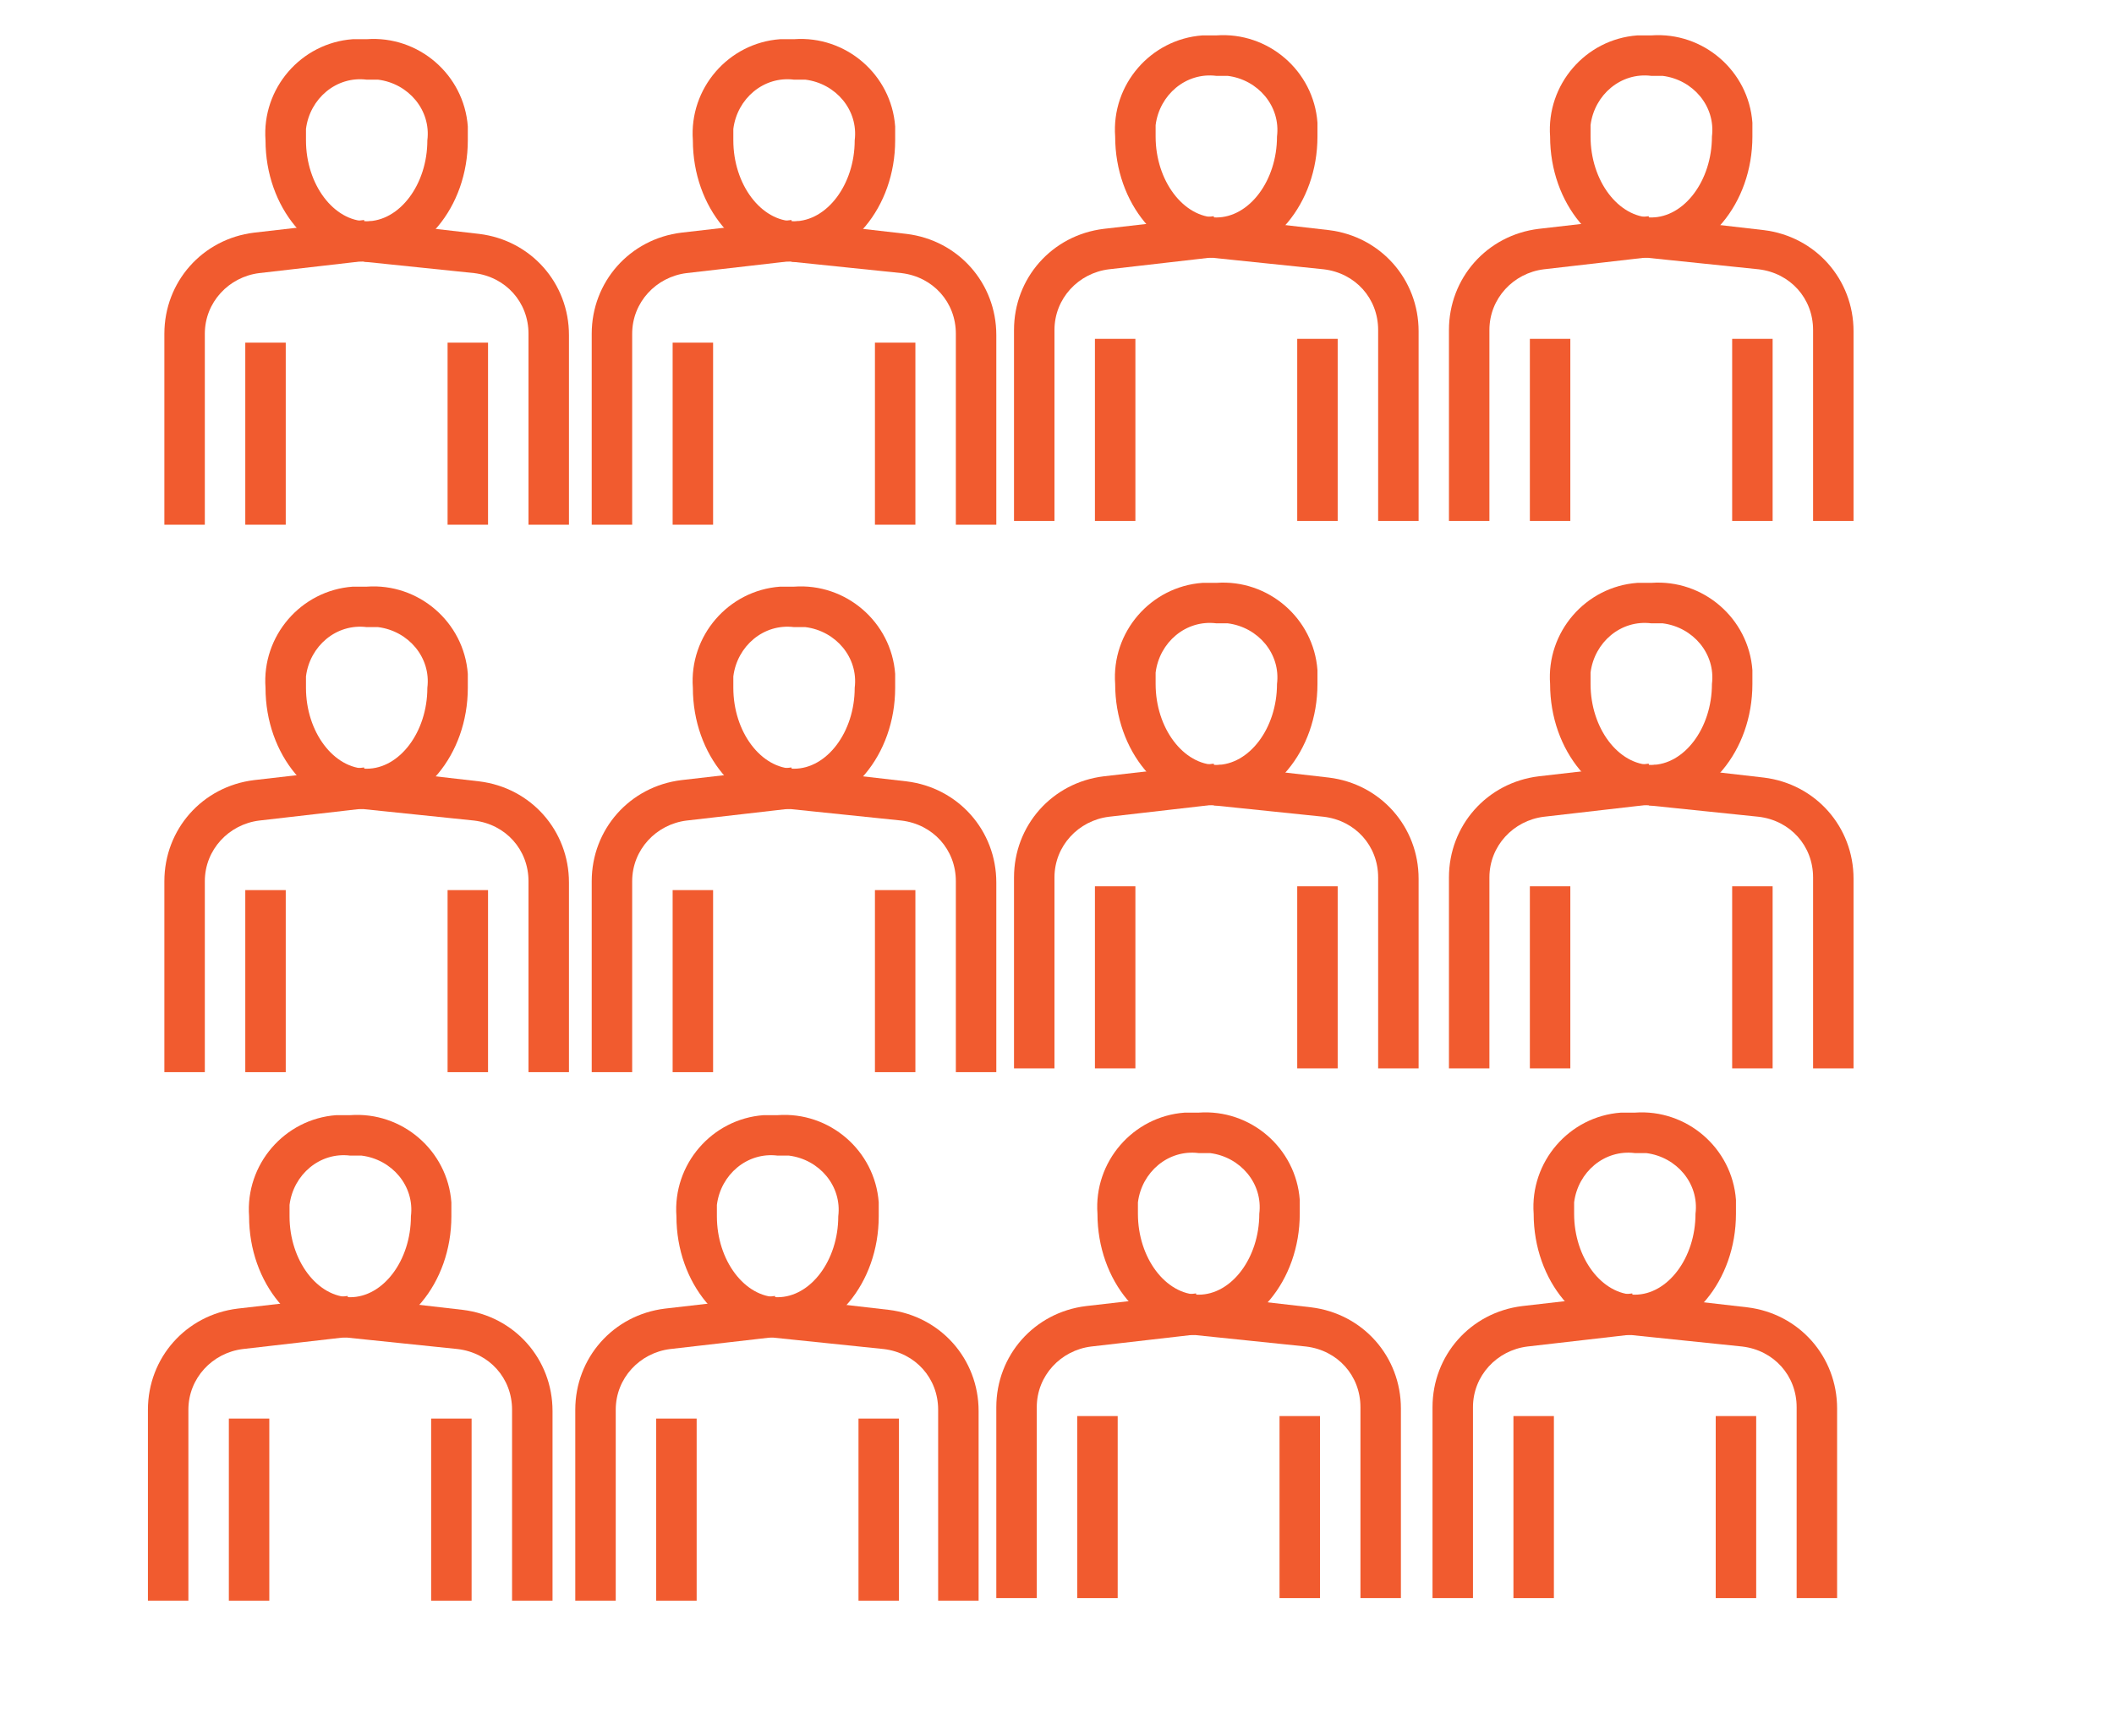 <?xml version="1.0" encoding="UTF-8"?>
<svg id="Group_439" xmlns="http://www.w3.org/2000/svg" version="1.1" viewBox="0 0 167.2 137.3">
  <!-- Generator: Adobe Illustrator 29.5.0, SVG Export Plug-In . SVG Version: 2.1.0 Build 137)  -->
  <defs>
    <style>
      .st0 {
        fill: #f15b2f;
      }
    </style>
  </defs>
  <g>
    <g id="layer_1-2">
      <path class="st0" d="M29,64c-4.4,0-8-4.3-8-9.6-.3-4.1,2.8-7.7,6.9-8,.4,0,.7,0,1.1,0,4.1-.3,7.7,2.8,8,6.9,0,.4,0,.7,0,1.1,0,5.3-3.6,9.6-8,9.6ZM29,49.6c-2.4-.3-4.5,1.5-4.8,3.9,0,.3,0,.6,0,.9,0,3.5,2.2,6.4,4.8,6.4s4.8-2.9,4.8-6.4c.3-2.4-1.5-4.5-3.9-4.8-.3,0-.6,0-.9,0Z"/>
      <path class="st0" d="M16.2,84.8h-3.2v-15.1c0-4.1,3-7.5,7.1-8l8.7-1,.4,3.2-8.7,1c-2.4.3-4.3,2.3-4.3,4.8v15.1Z"/>
      <rect class="st0" x="19.4" y="70.4" width="3.2" height="14.4"/>
      <path class="st0" d="M45,84.8h-3.2v-15.1c0-2.5-1.8-4.5-4.3-4.8l-8.7-.9.4-3.2,8.7,1c4.1.5,7.1,3.9,7.1,8v15Z"/>
      <rect class="st0" x="35.4" y="70.4" width="3.2" height="14.4"/>
    </g>
    <g id="layer_1-21" data-name="layer_1-2">
      <path class="st0" d="M62.8,64c-4.4,0-8-4.3-8-9.6-.3-4.1,2.8-7.7,6.9-8,.4,0,.7,0,1.1,0,4.1-.3,7.7,2.8,8,6.9,0,.4,0,.7,0,1.1,0,5.3-3.6,9.6-8,9.6ZM62.8,49.6c-2.4-.3-4.5,1.5-4.8,3.9,0,.3,0,.6,0,.9,0,3.5,2.2,6.4,4.8,6.4s4.8-2.9,4.8-6.4c.3-2.4-1.5-4.5-3.9-4.8-.3,0-.6,0-.9,0Z"/>
      <path class="st0" d="M50,84.8h-3.2v-15.1c0-4.1,3-7.5,7.1-8l8.7-1,.4,3.2-8.7,1c-2.4.3-4.3,2.3-4.3,4.8v15.1Z"/>
      <rect class="st0" x="53.2" y="70.4" width="3.2" height="14.4"/>
      <path class="st0" d="M78.8,84.8h-3.2v-15.1c0-2.5-1.8-4.5-4.3-4.8l-8.7-.9.4-3.2,8.7,1c4.1.5,7.1,3.9,7.1,8v15Z"/>
      <rect class="st0" x="69.2" y="70.4" width="3.2" height="14.4"/>
    </g>
    <g id="layer_1-22" data-name="layer_1-2">
      <path class="st0" d="M96.2,63.7c-4.4,0-8-4.3-8-9.6-.3-4.1,2.8-7.7,6.9-8,.4,0,.7,0,1.1,0,4.1-.3,7.7,2.8,8,6.9,0,.4,0,.7,0,1.1,0,5.3-3.6,9.6-8,9.6ZM96.2,49.3c-2.4-.3-4.5,1.5-4.8,3.9,0,.3,0,.6,0,.9,0,3.5,2.2,6.4,4.8,6.4s4.8-2.9,4.8-6.4c.3-2.4-1.5-4.5-3.9-4.8-.3,0-.6,0-.9,0Z"/>
      <path class="st0" d="M83.4,84.5h-3.2v-15.1c0-4.1,3-7.5,7.1-8l8.7-1,.4,3.2-8.7,1c-2.4.3-4.3,2.3-4.3,4.8v15.1Z"/>
      <rect class="st0" x="86.6" y="70.1" width="3.2" height="14.4"/>
      <path class="st0" d="M112.2,84.5h-3.2v-15.1c0-2.5-1.8-4.5-4.3-4.8l-8.7-.9.4-3.2,8.7,1c4.1.5,7.1,3.9,7.1,8v15Z"/>
      <rect class="st0" x="102.6" y="70.1" width="3.2" height="14.4"/>
    </g>
    <g id="layer_1-23" data-name="layer_1-2">
      <path class="st0" d="M130.6,63.7c-4.4,0-8-4.3-8-9.6-.3-4.1,2.8-7.7,6.9-8,.4,0,.7,0,1.1,0,4.1-.3,7.7,2.8,8,6.9,0,.4,0,.7,0,1.1,0,5.3-3.6,9.6-8,9.6ZM130.6,49.3c-2.4-.3-4.5,1.5-4.8,3.9,0,.3,0,.6,0,.9,0,3.5,2.2,6.4,4.8,6.4s4.8-2.9,4.8-6.4c.3-2.4-1.5-4.5-3.9-4.8-.3,0-.6,0-.9,0Z"/>
      <path class="st0" d="M117.8,84.5h-3.2v-15.1c0-4.1,3-7.5,7.1-8l8.7-1,.4,3.2-8.7,1c-2.4.3-4.3,2.3-4.3,4.8v15.1Z"/>
      <rect class="st0" x="121" y="70.1" width="3.2" height="14.4"/>
      <path class="st0" d="M146.6,84.5h-3.2v-15.1c0-2.5-1.8-4.5-4.3-4.8l-8.7-.9.4-3.2,8.7,1c4.1.5,7.1,3.9,7.1,8v15Z"/>
      <rect class="st0" x="137" y="70.1" width="3.2" height="14.4"/>
    </g>
  </g>
  <g>
    <g id="layer_1-24" data-name="layer_1-2">
      <path class="st0" d="M29,20.7c-4.4,0-8-4.3-8-9.6-.3-4.1,2.8-7.7,6.9-8,.4,0,.7,0,1.1,0,4.1-.3,7.7,2.8,8,6.9,0,.4,0,.7,0,1.1,0,5.3-3.6,9.6-8,9.6ZM29,6.3c-2.4-.3-4.5,1.5-4.8,3.9,0,.3,0,.6,0,.9,0,3.5,2.2,6.4,4.8,6.4s4.8-2.9,4.8-6.4c.3-2.4-1.5-4.5-3.9-4.8-.3,0-.6,0-.9,0Z"/>
      <path class="st0" d="M16.2,41.5h-3.2v-15.1c0-4.1,3-7.5,7.1-8l8.7-1,.4,3.2-8.7,1c-2.4.3-4.3,2.3-4.3,4.8v15.1Z"/>
      <rect class="st0" x="19.4" y="27.1" width="3.2" height="14.4"/>
      <path class="st0" d="M45,41.5h-3.2v-15.1c0-2.5-1.8-4.5-4.3-4.8l-8.7-.9.4-3.2,8.7,1c4.1.5,7.1,3.9,7.1,8v15Z"/>
      <rect class="st0" x="35.4" y="27.1" width="3.2" height="14.4"/>
    </g>
    <g id="layer_1-25" data-name="layer_1-2">
      <path class="st0" d="M62.8,20.7c-4.4,0-8-4.3-8-9.6-.3-4.1,2.8-7.7,6.9-8,.4,0,.7,0,1.1,0,4.1-.3,7.7,2.8,8,6.9,0,.4,0,.7,0,1.1,0,5.3-3.6,9.6-8,9.6ZM62.8,6.3c-2.4-.3-4.5,1.5-4.8,3.9,0,.3,0,.6,0,.9,0,3.5,2.2,6.4,4.8,6.4s4.8-2.9,4.8-6.4c.3-2.4-1.5-4.5-3.9-4.8-.3,0-.6,0-.9,0Z"/>
      <path class="st0" d="M50,41.5h-3.2v-15.1c0-4.1,3-7.5,7.1-8l8.7-1,.4,3.2-8.7,1c-2.4.3-4.3,2.3-4.3,4.8v15.1Z"/>
      <rect class="st0" x="53.2" y="27.1" width="3.2" height="14.4"/>
      <path class="st0" d="M78.8,41.5h-3.2v-15.1c0-2.5-1.8-4.5-4.3-4.8l-8.7-.9.4-3.2,8.7,1c4.1.5,7.1,3.9,7.1,8v15Z"/>
      <rect class="st0" x="69.2" y="27.1" width="3.2" height="14.4"/>
    </g>
    <g id="layer_1-26" data-name="layer_1-2">
      <path class="st0" d="M96.2,20.4c-4.4,0-8-4.3-8-9.6-.3-4.1,2.8-7.7,6.9-8,.4,0,.7,0,1.1,0,4.1-.3,7.7,2.8,8,6.9,0,.4,0,.7,0,1.1,0,5.3-3.6,9.6-8,9.6ZM96.2,6c-2.4-.3-4.5,1.5-4.8,3.9,0,.3,0,.6,0,.9,0,3.5,2.2,6.4,4.8,6.4s4.8-2.9,4.8-6.4c.3-2.4-1.5-4.5-3.9-4.8-.3,0-.6,0-.9,0Z"/>
      <path class="st0" d="M83.4,41.2h-3.2v-15.1c0-4.1,3-7.5,7.1-8l8.7-1,.4,3.2-8.7,1c-2.4.3-4.3,2.3-4.3,4.8v15.1Z"/>
      <rect class="st0" x="86.6" y="26.8" width="3.2" height="14.4"/>
      <path class="st0" d="M112.2,41.2h-3.2v-15.1c0-2.5-1.8-4.5-4.3-4.8l-8.7-.9.4-3.2,8.7,1c4.1.5,7.1,3.9,7.1,8v15Z"/>
      <rect class="st0" x="102.6" y="26.8" width="3.2" height="14.4"/>
    </g>
    <g id="layer_1-27" data-name="layer_1-2">
      <path class="st0" d="M130.6,20.4c-4.4,0-8-4.3-8-9.6-.3-4.1,2.8-7.7,6.9-8,.4,0,.7,0,1.1,0,4.1-.3,7.7,2.8,8,6.9,0,.4,0,.7,0,1.1,0,5.3-3.6,9.6-8,9.6ZM130.6,6c-2.4-.3-4.5,1.5-4.8,3.9,0,.3,0,.6,0,.9,0,3.5,2.2,6.4,4.8,6.4s4.8-2.9,4.8-6.4c.3-2.4-1.5-4.5-3.9-4.8-.3,0-.6,0-.9,0Z"/>
      <path class="st0" d="M117.8,41.2h-3.2v-15.1c0-4.1,3-7.5,7.1-8l8.7-1,.4,3.2-8.7,1c-2.4.3-4.3,2.3-4.3,4.8v15.1Z"/>
      <rect class="st0" x="121" y="26.8" width="3.2" height="14.4"/>
      <path class="st0" d="M146.6,41.2h-3.2v-15.1c0-2.5-1.8-4.5-4.3-4.8l-8.7-.9.4-3.2,8.7,1c4.1.5,7.1,3.9,7.1,8v15Z"/>
      <rect class="st0" x="137" y="26.8" width="3.2" height="14.4"/>
    </g>
  </g>
  <g>
    <g id="layer_1-28" data-name="layer_1-2">
      <path class="st0" d="M27.7,105.8c-4.4,0-8-4.3-8-9.6-.3-4.1,2.8-7.7,6.9-8,.4,0,.7,0,1.1,0,4.1-.3,7.7,2.8,8,6.9,0,.4,0,.7,0,1.1,0,5.3-3.6,9.6-8,9.6ZM27.7,91.4c-2.4-.3-4.5,1.5-4.8,3.9,0,.3,0,.6,0,.9,0,3.5,2.2,6.4,4.8,6.4s4.8-2.9,4.8-6.4c.3-2.4-1.5-4.5-3.9-4.8-.3,0-.6,0-.9,0Z"/>
      <path class="st0" d="M14.9,126.6h-3.2v-15.1c0-4.1,3-7.5,7.1-8l8.7-1,.4,3.2-8.7,1c-2.4.3-4.3,2.3-4.3,4.8v15.1Z"/>
      <rect class="st0" x="18.1" y="112.2" width="3.2" height="14.4"/>
      <path class="st0" d="M43.7,126.6h-3.2v-15.1c0-2.5-1.8-4.5-4.3-4.8l-8.7-.9.4-3.2,8.7,1c4.1.5,7.1,3.9,7.1,8v15Z"/>
      <rect class="st0" x="34.1" y="112.2" width="3.2" height="14.4"/>
    </g>
    <g id="layer_1-29" data-name="layer_1-2">
      <path class="st0" d="M61.5,105.8c-4.4,0-8-4.3-8-9.6-.3-4.1,2.8-7.7,6.9-8,.4,0,.7,0,1.1,0,4.1-.3,7.7,2.8,8,6.9,0,.4,0,.7,0,1.1,0,5.3-3.6,9.6-8,9.6ZM61.5,91.4c-2.4-.3-4.5,1.5-4.8,3.9,0,.3,0,.6,0,.9,0,3.5,2.2,6.4,4.8,6.4s4.8-2.9,4.8-6.4c.3-2.4-1.5-4.5-3.9-4.8-.3,0-.6,0-.9,0Z"/>
      <path class="st0" d="M48.7,126.6h-3.2v-15.1c0-4.1,3-7.5,7.1-8l8.7-1,.4,3.2-8.7,1c-2.4.3-4.3,2.3-4.3,4.8v15.1Z"/>
      <rect class="st0" x="51.9" y="112.2" width="3.2" height="14.4"/>
      <path class="st0" d="M77.4,126.6h-3.2v-15.1c0-2.5-1.8-4.5-4.3-4.8l-8.7-.9.4-3.2,8.7,1c4.1.5,7.1,3.9,7.1,8v15Z"/>
      <rect class="st0" x="67.9" y="112.2" width="3.2" height="14.4"/>
    </g>
    <g id="layer_1-210" data-name="layer_1-2">
      <path class="st0" d="M94.8,105.6c-4.4,0-8-4.3-8-9.6-.3-4.1,2.8-7.7,6.9-8,.4,0,.7,0,1.1,0,4.1-.3,7.7,2.8,8,6.9,0,.4,0,.7,0,1.1,0,5.3-3.6,9.6-8,9.6ZM94.8,91.2c-2.4-.3-4.5,1.5-4.8,3.9,0,.3,0,.6,0,.9,0,3.5,2.2,6.4,4.8,6.4s4.8-2.9,4.8-6.4c.3-2.4-1.5-4.5-3.9-4.8-.3,0-.6,0-.9,0Z"/>
      <path class="st0" d="M82,126.4h-3.2v-15.1c0-4.1,3-7.5,7.1-8l8.7-1,.4,3.2-8.7,1c-2.4.3-4.3,2.3-4.3,4.8v15.1Z"/>
      <rect class="st0" x="85.2" y="112" width="3.2" height="14.4"/>
      <path class="st0" d="M110.8,126.4h-3.2v-15.1c0-2.5-1.8-4.5-4.3-4.8l-8.7-.9.4-3.2,8.7,1c4.1.5,7.1,3.9,7.1,8v15Z"/>
      <rect class="st0" x="101.2" y="112" width="3.2" height="14.4"/>
    </g>
    <g id="layer_1-211" data-name="layer_1-2">
      <path class="st0" d="M129.3,105.6c-4.4,0-8-4.3-8-9.6-.3-4.1,2.8-7.7,6.9-8,.4,0,.7,0,1.1,0,4.1-.3,7.7,2.8,8,6.9,0,.4,0,.7,0,1.1,0,5.3-3.6,9.6-8,9.6ZM129.3,91.2c-2.4-.3-4.5,1.5-4.8,3.9,0,.3,0,.6,0,.9,0,3.5,2.2,6.4,4.8,6.4s4.8-2.9,4.8-6.4c.3-2.4-1.5-4.5-3.9-4.8-.3,0-.6,0-.9,0Z"/>
      <path class="st0" d="M116.5,126.4h-3.2v-15.1c0-4.1,3-7.5,7.1-8l8.7-1,.4,3.2-8.7,1c-2.4.3-4.3,2.3-4.3,4.8v15.1Z"/>
      <rect class="st0" x="119.7" y="112" width="3.2" height="14.4"/>
      <path class="st0" d="M145.3,126.4h-3.2v-15.1c0-2.5-1.8-4.5-4.3-4.8l-8.7-.9.4-3.2,8.7,1c4.1.5,7.1,3.9,7.1,8v15Z"/>
      <rect class="st0" x="135.7" y="112" width="3.2" height="14.4"/>
    </g>
  </g>
</svg>